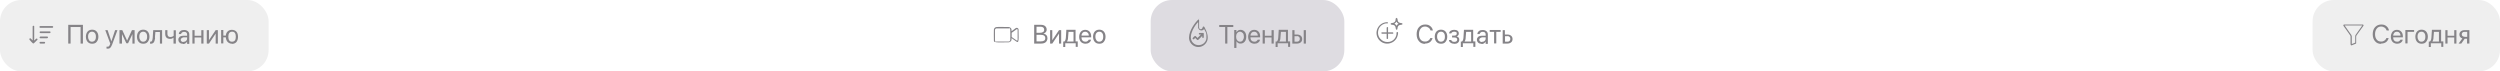 <?xml version="1.0" encoding="UTF-8"?> <svg xmlns="http://www.w3.org/2000/svg" xmlns:xlink="http://www.w3.org/1999/xlink" id="_Слой_1" data-name="Слой_1" version="1.1" viewBox="0 0 1600.8 45.7"><defs><style> .st0 { fill: #efefef; } .st1 { fill: #dedce1; } .st2 { fill: #858387; } </style></defs><image width="1660" height="1268" transform="translate(-27.3 -42.3)"></image><g><rect class="st0" x="0" y="0" width="172" height="45.7" rx="13.6" ry="13.6"></rect><g><path class="st2" d="M21.9,26c.4-.3.8-.9,1.2-1.2s1,0,.9.5-.3.4-.4.5c-.6.7-1.3,1.3-1.9,1.9-.2.2-.5.2-.7,0-.6-.6-1.3-1.2-1.8-1.9s-.4-.4-.4-.6c0-.4.2-.8.6-.7s1,1,1.4,1.3,0,0,.1,0v-8.9s0-.1.1-.2c.3-.3.8-.3.9.1s0,.2,0,.2v8.8Z"></path><path class="st2" d="M25.8,16.7h7.7c.7,0,.8.9.1,1.1h-7.9c-.6-.1-.6-1,0-1.1Z"></path><path class="st2" d="M25.7,20.1h6.2c.7.1.6,1,0,1.1h-6c-.6,0-.8-.9-.1-1.1Z"></path><path class="st2" d="M25.8,23.4h4.4c.7,0,.7,1,0,1.1h-4.4c-.6-.1-.6-.9,0-1.1Z"></path><path class="st2" d="M25.7,26.8h2.8c.6.2.5,1-.1,1.1s-1.8,0-2.6,0c-.6,0-.7-.9-.1-1.1Z"></path></g><g><path class="st2" d="M53.1,27.9h-1.5v-10.6h-6.4v10.6h-1.5v-12h9.4v12Z"></path><path class="st2" d="M59,28c-1.2,0-2.2-.4-2.9-1.2-.7-.8-1.1-1.9-1.1-3.3s.4-2.5,1.1-3.3c.7-.8,1.7-1.2,2.9-1.2s2.2.4,2.9,1.2c.7.8,1.1,1.9,1.1,3.3s-.4,2.4-1.1,3.3-1.7,1.2-2.9,1.2ZM57.1,25.9c.5.6,1.1.8,1.8.8s1.4-.3,1.8-.8c.5-.6.7-1.3.7-2.4s-.2-1.8-.7-2.4c-.5-.6-1.1-.8-1.8-.8s-1.4.3-1.8.8c-.5.6-.7,1.3-.7,2.3s.2,1.8.7,2.3Z"></path><path class="st2" d="M68.8,31.1c-.3,0-.5,0-.6,0v-1.2c.1,0,.3,0,.6,0,.4,0,.7-.1,1-.3.2-.2.4-.6.6-1.1l.2-.6-3.2-8.6h1.5l2.4,7.2h0l2.4-7.2h1.5l-3.4,9.2c-.4,1-.8,1.7-1.2,2.1-.4.4-1,.6-1.8.6Z"></path><path class="st2" d="M77.9,27.9h-1.4v-8.6h1.8l3.1,6.7h0l3.1-6.7h1.7v8.6h-1.4v-6.1h0l-2.8,5.9h-1.1l-2.8-5.9h0v6.1Z"></path><path class="st2" d="M91.7,28c-1.2,0-2.2-.4-2.9-1.2-.7-.8-1.1-1.9-1.1-3.3s.4-2.5,1.1-3.3c.7-.8,1.7-1.2,2.9-1.2s2.2.4,2.9,1.2c.7.8,1.1,1.9,1.1,3.3s-.4,2.4-1.1,3.3-1.7,1.2-2.9,1.2ZM89.9,25.9c.5.6,1.1.8,1.8.8s1.4-.3,1.8-.8c.5-.6.7-1.3.7-2.4s-.2-1.8-.7-2.4c-.5-.6-1.1-.8-1.8-.8s-1.4.3-1.8.8c-.5.6-.7,1.3-.7,2.3s.2,1.8.7,2.3Z"></path><path class="st2" d="M99.3,24.1c0,.5,0,.9-.2,1.3,0,.4-.2.7-.3,1.1s-.3.6-.5.8c-.2.2-.4.4-.7.5-.3.1-.6.2-1,.2s-.4,0-.5,0v-1.3c.1,0,.3,0,.4,0,.4,0,.7-.2.9-.7.2-.4.3-1.1.4-1.9l.3-4.8h5.7v8.6h-1.4v-7.4h-2.9l-.3,3.6Z"></path><path class="st2" d="M112.5,27.9h-1.4v-3.7h-.1c-.5.4-1.2.7-2.1.7s-1.8-.3-2.3-.8c-.5-.6-.8-1.3-.8-2.3v-2.5h1.4v2.5c0,.6.2,1,.5,1.4.3.3.7.5,1.3.5.9,0,1.7-.3,2.2-.8v-3.5h1.4v8.6Z"></path><path class="st2" d="M117.1,28c-.9,0-1.6-.2-2.1-.7-.5-.5-.8-1.1-.8-1.9s.3-1.3.8-1.8c.5-.4,1.3-.7,2.3-.7h2.5v-.9c0-.5-.2-.9-.5-1.2s-.8-.4-1.4-.4-1,.1-1.3.4c-.3.2-.6.6-.7,1h-1.4c0-.8.4-1.4,1-1.9.6-.5,1.4-.7,2.4-.7s1.8.3,2.4.8c.6.5.9,1.2.9,2.1v6h-1.4v-1.5h0c-.3.5-.6.9-1.1,1.2s-1,.4-1.6.4ZM117.4,26.8c.7,0,1.3-.2,1.7-.6.5-.4.7-.9.7-1.6v-.7h-2.3c-.6.2-1,.3-1.3.6-.3.2-.5.6-.5,1s.2.7.5,1,.7.4,1.3.4Z"></path><path class="st2" d="M128.9,27.9v-3.9h-4.3v3.9h-1.4v-8.6h1.4v3.6h4.3v-3.6h1.4v8.6h-1.4Z"></path><path class="st2" d="M133.8,27.9h-1.4v-8.6h1.4v6.4h0l4.3-6.4h1.4v8.6h-1.4v-6.4h0l-4.3,6.4Z"></path><path class="st2" d="M148.6,28c-1.1,0-2.1-.4-2.8-1.1s-1.1-1.7-1.2-3h-1.6v3.9h-1.4v-8.6h1.4v3.6h1.6c.1-1.2.5-2.1,1.2-2.7.7-.7,1.6-1,2.7-1s2.2.4,2.9,1.2c.7.8,1,1.9,1,3.3s-.4,2.5-1,3.3c-.7.8-1.7,1.2-2.9,1.2ZM146.8,25.9c.4.6,1,.8,1.8.8s1.4-.3,1.8-.8c.4-.6.6-1.3.6-2.4s-.2-1.8-.6-2.4c-.4-.6-1-.8-1.8-.8s-1.4.3-1.8.8c-.4.6-.6,1.3-.6,2.4s.2,1.8.6,2.4Z"></path></g></g><g><rect class="st0" x="1480.8" y="0" width="120" height="45.7" rx="13.6" ry="13.6"></rect><path class="st2" d="M1505.3,28.8c-.1-.1-.1-.3-.2-.4v-5.1c0-.2-.1-.4-.2-.6l-4.3-6.1c-.3-.4,0-.9.4-.9h12c.4.1.6.6.3.9-1.4,2-2.9,4-4.3,6-.2.3-.3.5-.3.9,0,1.3,0,2.8,0,4.1,0,.2-.1.4-.3.4-.8.2-1.7.8-2.5,1s-.4,0-.6-.1ZM1512.7,16.3h-11.4l4.3,6.1c0,.2.3.6.3.7v5.1l2.2-.9v-4c0-.3,0-.6.2-.9l4.4-6.2Z"></path><g><path class="st2" d="M1524.7,28.1c-1.7,0-3-.6-3.9-1.7-1-1.1-1.5-2.6-1.5-4.5s.5-3.4,1.5-4.5c1-1.1,2.3-1.7,3.9-1.7s2.4.3,3.3,1c.9.7,1.5,1.6,1.7,2.8h-1.5c-.2-.7-.6-1.3-1.3-1.8-.6-.4-1.3-.7-2.2-.7-1.2,0-2.1.4-2.8,1.3-.7.9-1.1,2-1.1,3.5s.3,2.6,1,3.5,1.6,1.3,2.8,1.3,1.6-.2,2.2-.6c.6-.4,1-.9,1.2-1.6h1.5c-.3,1.1-.9,2-1.7,2.6-.9.6-1.9.9-3.2.9Z"></path><path class="st2" d="M1537.1,25.4h1.4c-.1.8-.5,1.4-1.2,1.9-.7.5-1.5.7-2.4.7s-2.2-.4-2.9-1.2c-.7-.8-1.1-1.9-1.1-3.2s.4-2.4,1.1-3.3c.7-.8,1.7-1.2,2.8-1.2s2.1.4,2.8,1.2c.7.8,1,1.8,1,3.1v.5h-6.2c0,.9.2,1.6.7,2.1.5.5,1.1.7,1.8.7s1-.1,1.4-.4.6-.6.8-1ZM1534.8,20.3c-.7,0-1.2.2-1.7.7-.4.5-.7,1.1-.7,1.8h4.7c0-.7-.2-1.3-.7-1.8-.4-.5-1-.7-1.6-.7Z"></path><path class="st2" d="M1545.7,20.4h-4.1v7.4h-1.4v-8.6h5.6v1.2Z"></path><path class="st2" d="M1550.6,28c-1.2,0-2.2-.4-2.9-1.2-.7-.8-1.1-1.9-1.1-3.3s.4-2.5,1.1-3.3c.7-.8,1.7-1.2,2.9-1.2s2.2.4,2.9,1.2c.7.8,1.1,1.9,1.1,3.3s-.4,2.4-1.1,3.3-1.7,1.2-2.9,1.2ZM1548.7,25.9c.5.6,1.1.8,1.8.8s1.4-.3,1.8-.8c.5-.6.7-1.3.7-2.4s-.2-1.8-.7-2.4c-.5-.6-1.1-.8-1.8-.8s-1.4.3-1.8.8c-.5.6-.7,1.3-.7,2.3s.2,1.8.7,2.3Z"></path><path class="st2" d="M1556.5,30.1h-1.3v-3.5h.7c.6-.4.9-1.3,1-2.7l.3-4.8h5.9v7.4h1.4v3.5h-1.3v-2.3h-6.7v2.3ZM1561.7,26.7v-6.3h-3.2l-.3,3.6c0,1.2-.3,2-.7,2.6h0c0,0,4.2,0,4.2,0Z"></path><path class="st2" d="M1571.5,27.9v-3.9h-4.3v3.9h-1.4v-8.6h1.4v3.6h4.3v-3.6h1.4v8.6h-1.4Z"></path><path class="st2" d="M1579.7,27.9v-3.1h-1.5l-2.2,3.1h-1.7l2.4-3.3c-.6-.2-1.1-.5-1.4-.9s-.5-.9-.5-1.5c0-.9.3-1.6.9-2.1.6-.5,1.4-.8,2.4-.8h3.1v8.6h-1.4ZM1578.1,23.6h1.7v-3.2h-1.7c-.6,0-1,.1-1.3.4s-.5.7-.5,1.2.2.8.5,1.1c.3.3.8.4,1.3.4Z"></path></g></g><g><path class="st2" d="M647.7,20l2.7-2c.7-.5,1.7,0,1.8.8-.1,2.2.2,4.6,0,6.7s-.9,1.4-1.7.9l-2.8-2v1c0,.9-1.1,1.7-1.9,1.7-2.5-.1-5.1.2-7.5,0s-1.8-.8-1.9-1.8c-.1-2.1,0-4.3,0-6.3.1-1,.9-1.7,1.9-1.7,2.4-.2,5.1.1,7.5,0,.9,0,1.9.8,1.9,1.7v1ZM638,18.2c-.5.1-.9.5-.9,1.1.1,2-.1,4.1,0,6.1s.4,1.1,1,1.2h7.8c.6,0,1-.6,1-1.2,0-2,.1-4,0-6s-.4-1.1-1-1.2h-7.9ZM647.8,23.7l3.3,2.3c.3.1.5-.1.5-.4v-6.5c0-.3-.3-.6-.6-.4l-3.2,2.3v2.7Z"></path><g><path class="st2" d="M666.7,27.9h-4.5v-12h4.5c1,0,1.9.3,2.5.8.6.5,1,1.3,1,2.2s-.2,1.2-.6,1.7c-.4.5-.9.8-1.5.9h0c.8.2,1.5.5,1.9,1,.5.5.7,1.2.7,2s-.4,1.9-1.1,2.5c-.7.6-1.7.9-3,.9ZM663.7,17.2v3.8h2.2c.9,0,1.6-.2,2-.5.5-.3.7-.8.7-1.5s-.2-1-.6-1.4c-.4-.3-1-.5-1.7-.5h-2.7ZM663.7,26.5h2.8c.9,0,1.6-.2,2.1-.5s.7-.9.7-1.6c0-1.4-1-2.1-2.9-2.1h-2.7v4.2Z"></path><path class="st2" d="M673.8,27.9h-1.4v-8.6h1.4v6.4h0l4.3-6.4h1.4v8.6h-1.4v-6.4h0l-4.3,6.4Z"></path><path class="st2" d="M682.1,30.1h-1.3v-3.5h.7c.6-.4.9-1.3,1-2.7l.3-4.8h5.9v7.4h1.4v3.5h-1.3v-2.3h-6.7v2.3ZM687.4,26.7v-6.3h-3.2l-.3,3.6c0,1.2-.3,2-.7,2.6h0c0,0,4.2,0,4.2,0Z"></path><path class="st2" d="M697.2,25.4h1.4c-.1.8-.5,1.4-1.2,1.9-.7.5-1.5.7-2.4.7s-2.2-.4-2.9-1.2-1.1-1.9-1.1-3.2.4-2.4,1.1-3.3c.7-.8,1.7-1.2,2.8-1.2s2.1.4,2.8,1.2,1,1.8,1,3.1v.5h-6.2c0,.9.2,1.6.7,2.1s1.1.7,1.8.7,1-.1,1.4-.4.6-.6.8-1ZM694.9,20.3c-.7,0-1.2.2-1.7.7-.4.5-.7,1.1-.7,1.8h4.7c0-.7-.2-1.3-.7-1.8s-1-.7-1.6-.7Z"></path><path class="st2" d="M703.9,28c-1.2,0-2.2-.4-2.9-1.2-.7-.8-1.1-1.9-1.1-3.3s.4-2.5,1.1-3.3c.7-.8,1.7-1.2,2.9-1.2s2.2.4,2.9,1.2c.7.8,1.1,1.9,1.1,3.3s-.4,2.4-1.1,3.3-1.7,1.2-2.9,1.2ZM702.1,25.9c.5.6,1.1.8,1.8.8s1.4-.3,1.8-.8c.5-.6.7-1.3.7-2.4s-.2-1.8-.7-2.4c-.5-.6-1.1-.8-1.8-.8s-1.4.3-1.8.8c-.5.6-.7,1.3-.7,2.3s.2,1.8.7,2.3Z"></path></g></g><g><rect class="st1" x="736.8" y="0" width="124" height="45.7" rx="13.6" ry="13.6"></rect><g><path class="st2" d="M767.8,30.1h-.9c-2.6-.2-4.8-2.1-5.4-4.6-.9-4.1,2.5-9.6,5.2-12.4s.4-.5.8-.4.3.3.3.5c.1,1.4-.1,3,0,4.4s1.6,1.4,2.1.4,0-.4.2-.7.6-.5.9-.2.5.7.6,1c1.2,2.2,2.2,5.2,1.5,7.7-.7,2.3-2.8,4.1-5.3,4.3h0ZM766.9,14.4c0,0,0,0,0,0-2.8,3.1-6.9,10.3-2.3,13.6,3.1,2.2,7.7.2,7.9-3.6s-.6-4-1.5-5.8h0c-1,1.4-3.1,1.1-3.7-.5s-.1-.4-.1-.5v-3.3Z"></path><path class="st2" d="M769.8,23l-2.5,2.5c-.2.2-.5.2-.8,0s-1.1-1.2-1.2-1.2c-.3.2-.7.9-1.1.9s-.7-.4-.5-.8,1.1-1.2,1.3-1.3c.2-.1.4-.1.6,0l1.2,1.2,2.2-2.2h-1.1c0,0-.3-.2-.3-.3,0-.4.1-.7.5-.7s1.7,0,2.2,0,.5.2.5.5c0,.4,0,2,0,2.3s-.6.6-.9.2-.1-.2-.1-.2v-1.1Z"></path></g><g><path class="st2" d="M786,27.9h-1.5v-10.6h-3.8v-1.3h9v1.3h-3.8v10.6Z"></path><path class="st2" d="M794.3,19.1c1.1,0,2,.4,2.7,1.2.7.8,1,1.9,1,3.2s-.3,2.4-1,3.2c-.7.8-1.6,1.2-2.6,1.2s-1.2-.1-1.6-.4-.9-.7-1.1-1.1h0v4.3h-1.4v-11.5h1.4v1.5h0c.3-.5.7-.9,1.1-1.2s1-.4,1.7-.4ZM794,26.7c.8,0,1.4-.3,1.8-.9s.7-1.4.7-2.3-.2-1.8-.7-2.3-1.1-.9-1.8-.9-1.3.3-1.8.9-.7,1.4-.7,2.3.2,1.7.7,2.3c.5.6,1.1.9,1.8.9Z"></path><path class="st2" d="M805.4,25.4h1.4c-.1.8-.5,1.4-1.2,1.9-.7.5-1.5.7-2.4.7s-2.2-.4-2.9-1.2-1.1-1.9-1.1-3.2.4-2.4,1.1-3.3c.7-.8,1.7-1.2,2.8-1.2s2.1.4,2.8,1.2c.7.8,1,1.8,1,3.1v.5h-6.2c0,.9.2,1.6.7,2.1s1.1.7,1.8.7,1-.1,1.4-.4.6-.6.8-1ZM803.1,20.3c-.7,0-1.2.2-1.7.7-.4.5-.7,1.1-.7,1.8h4.7c0-.7-.2-1.3-.7-1.8-.4-.5-1-.7-1.6-.7Z"></path><path class="st2" d="M814.2,27.9v-3.9h-4.3v3.9h-1.4v-8.6h1.4v3.6h4.3v-3.6h1.4v8.6h-1.4Z"></path><path class="st2" d="M818.1,30.1h-1.3v-3.5h.7c.6-.4.9-1.3,1-2.7l.3-4.8h5.9v7.4h1.4v3.5h-1.3v-2.3h-6.7v2.3ZM823.4,26.7v-6.3h-3.2l-.3,3.6c0,1.2-.3,2-.7,2.6h0c0,0,4.2,0,4.2,0Z"></path><path class="st2" d="M827.5,27.9v-8.6h1.4v2.8h1.6c1,0,1.8.3,2.4.8.6.5.9,1.2.9,2.1s-.3,1.6-.9,2.1c-.6.5-1.4.8-2.4.8h-3.1ZM830.5,23.2h-1.6v3.5h1.6c.6,0,1-.2,1.3-.5.3-.3.5-.7.5-1.3s-.2-1-.5-1.3c-.3-.3-.8-.5-1.3-.5ZM834.8,27.9v-8.6h1.4v8.6h-1.4Z"></path></g></g><g><g><path class="st2" d="M888.2,14.2c0,0-.2,0-.3,0h0c-2.5.2-4.7,1.6-5.8,3.9-1.1,2.3-.9,4.9.6,7,1.5,2,3.8,3.1,6.3,2.8,2.5-.3,4.6-1.8,5.6-4.1.3-.7.7-2.1.6-2.9,0-.3-.3-.4-.5-.4,0,0,0,0,0,0-.2,0-.4.1-.5.4,0,.2,0,.4,0,.6,0,.4,0,.8-.2,1.3-.6,2.1-2.3,3.6-4.4,4-.4,0-.9.1-1.3.1-1.7,0-3.2-.7-4.4-2-1.5-1.6-1.9-3.9-1.2-6,.7-2.1,2.5-3.5,4.6-3.9.2,0,.4,0,.6,0,.2,0,.4,0,.5,0,.1,0,.3-.1.3-.2,0-.1,0-.3,0-.4-.1-.2-.3-.2-.5-.2Z"></path><path class="st2" d="M894.1,11.4c-.1,0-.3.1-.3.3,0,.2-.2.5-.2.9,0,.2,0,.5-.1.7-.2.6-.6,1-1.1,1.2-.2,0-.5.1-.8.2-.3,0-.7.1-.9.2-.2,0-.2.2-.2.4s0,.3.2.4c.2,0,.6.2.9.2.2,0,.5,0,.7.1,1.1.3,1.2,1.1,1.4,2,0,.3.1.5.2.8,0,.2.3.2.4.2.2,0,.3,0,.4-.2,0-.2.2-.5.2-.9,0-.2,0-.5.1-.6.3-1.1,1.1-1.3,2-1.4.3,0,.5-.1.8-.2.2,0,.2-.3.2-.4,0-.2,0-.3-.2-.4-.2,0-.5-.2-.9-.2-.2,0-.5,0-.6-.1-1.1-.3-1.3-1.1-1.4-2,0-.3-.1-.6-.2-.8-.1-.2-.3-.2-.5-.2ZM894.3,14c.2.4.6.9,1.1,1.1h0s0,.2,0,.2h0c-.5.2-.9.6-1.1,1.1h0s-.2,0-.2,0h0c-.2-.5-.6-.9-1.1-1.2h0s0-.2,0-.2h0c.5-.2.9-.6,1.1-1.1h0s.2,0,.2,0h0Z"></path><path class="st2" d="M887.9,24.8c.1.1.3.2.4.2.2,0,.5-.2.5-.4v-3h3c0,0,.1,0,.2,0,.1-.1.2-.3.2-.4,0-.2-.2-.5-.4-.5h-3v-3c0,0,0-.1,0-.2-.1-.1-.3-.2-.4-.2-.2,0-.5.2-.5.4v3h-3c0,0-.1,0-.2,0-.1.1-.2.3-.2.4,0,.2.2.5.4.5h3v3c0,0,0,.1,0,.2Z"></path></g><g><path class="st2" d="M912.5,28.1c-1.7,0-3-.6-3.9-1.7-1-1.1-1.5-2.6-1.5-4.5s.5-3.4,1.5-4.5c1-1.1,2.3-1.7,3.9-1.7s2.4.3,3.3,1c.9.7,1.5,1.6,1.7,2.8h-1.5c-.2-.7-.6-1.3-1.3-1.8-.6-.4-1.3-.7-2.2-.7-1.2,0-2.1.4-2.8,1.3-.7.9-1.1,2-1.1,3.5s.3,2.6,1,3.5,1.6,1.3,2.8,1.3,1.6-.2,2.2-.6c.6-.4,1-.9,1.2-1.6h1.5c-.3,1.1-.9,2-1.7,2.6-.9.6-1.9.9-3.2.9Z"></path><path class="st2" d="M922.7,28c-1.2,0-2.2-.4-2.9-1.2-.7-.8-1.1-1.9-1.1-3.3s.4-2.5,1.1-3.3c.7-.8,1.7-1.2,2.9-1.2s2.2.4,2.9,1.2c.7.8,1.1,1.9,1.1,3.3s-.4,2.4-1.1,3.3-1.7,1.2-2.9,1.2ZM920.9,25.9c.5.6,1.1.8,1.8.8s1.4-.3,1.8-.8c.5-.6.7-1.3.7-2.4s-.2-1.8-.7-2.4c-.5-.6-1.1-.8-1.8-.8s-1.4.3-1.8.8c-.5.6-.7,1.3-.7,2.3s.2,1.8.7,2.3Z"></path><path class="st2" d="M931.2,28c-1,0-1.7-.2-2.4-.7-.6-.4-1-1-1-1.7h1.5c0,.4.3.7.6.9.3.2.8.3,1.3.3s1.1-.1,1.4-.4c.3-.3.5-.6.5-1s-.2-.8-.5-1.1c-.3-.2-.8-.3-1.5-.3h-1.3v-1.2h1.3c1.1,0,1.7-.4,1.7-1.3s-.1-.7-.4-.9c-.3-.2-.7-.3-1.2-.3s-.9.1-1.3.3-.5.5-.6.8h-1.4c0-.7.4-1.3,1-1.7s1.3-.6,2.2-.6,1.7.2,2.2.6c.5.4.8,1,.8,1.7s-.1.8-.4,1.2-.6.6-1,.7h0c.6.2,1,.4,1.3.8.3.3.4.8.4,1.3,0,.8-.3,1.5-.9,2-.6.5-1.4.7-2.4.7Z"></path><path class="st2" d="M936.7,30.1h-1.3v-3.5h.7c.6-.4.9-1.3,1-2.7l.3-4.8h5.9v7.4h1.4v3.5h-1.3v-2.3h-6.7v2.3ZM942,26.7v-6.3h-3.2l-.3,3.6c0,1.2-.3,2-.7,2.6h0c0,0,4.2,0,4.2,0Z"></path><path class="st2" d="M948.6,28c-.9,0-1.6-.2-2.1-.7s-.8-1.1-.8-1.9.3-1.3.8-1.8c.5-.4,1.3-.7,2.3-.7h2.5v-.9c0-.5-.2-.9-.5-1.2s-.8-.4-1.4-.4-1,.1-1.3.4c-.3.2-.6.6-.7,1h-1.4c0-.8.4-1.4,1-1.9.6-.5,1.4-.7,2.4-.7s1.8.3,2.4.8.9,1.2.9,2.1v6h-1.4v-1.5h0c-.3.5-.6.9-1.1,1.2-.5.3-1,.4-1.6.4ZM948.9,26.8c.7,0,1.3-.2,1.7-.6.5-.4.7-.9.7-1.6v-.7h-2.3c-.6.2-1,.3-1.3.6-.3.2-.5.6-.5,1s.2.7.5,1,.7.4,1.3.4Z"></path><path class="st2" d="M960.9,19.2v1.2h-2.8v7.4h-1.4v-7.4h-2.8v-1.2h7Z"></path><path class="st2" d="M962.2,27.9v-8.6h1.4v2.8h1.6c1,0,1.8.3,2.4.8.6.5.9,1.2.9,2.1s-.3,1.6-.9,2.1c-.6.5-1.4.8-2.4.8h-3.1ZM965.3,23.2h-1.6v3.5h1.6c.6,0,1-.2,1.3-.5s.5-.7.5-1.3-.2-1-.5-1.3c-.3-.3-.8-.5-1.3-.5Z"></path></g></g></svg> 